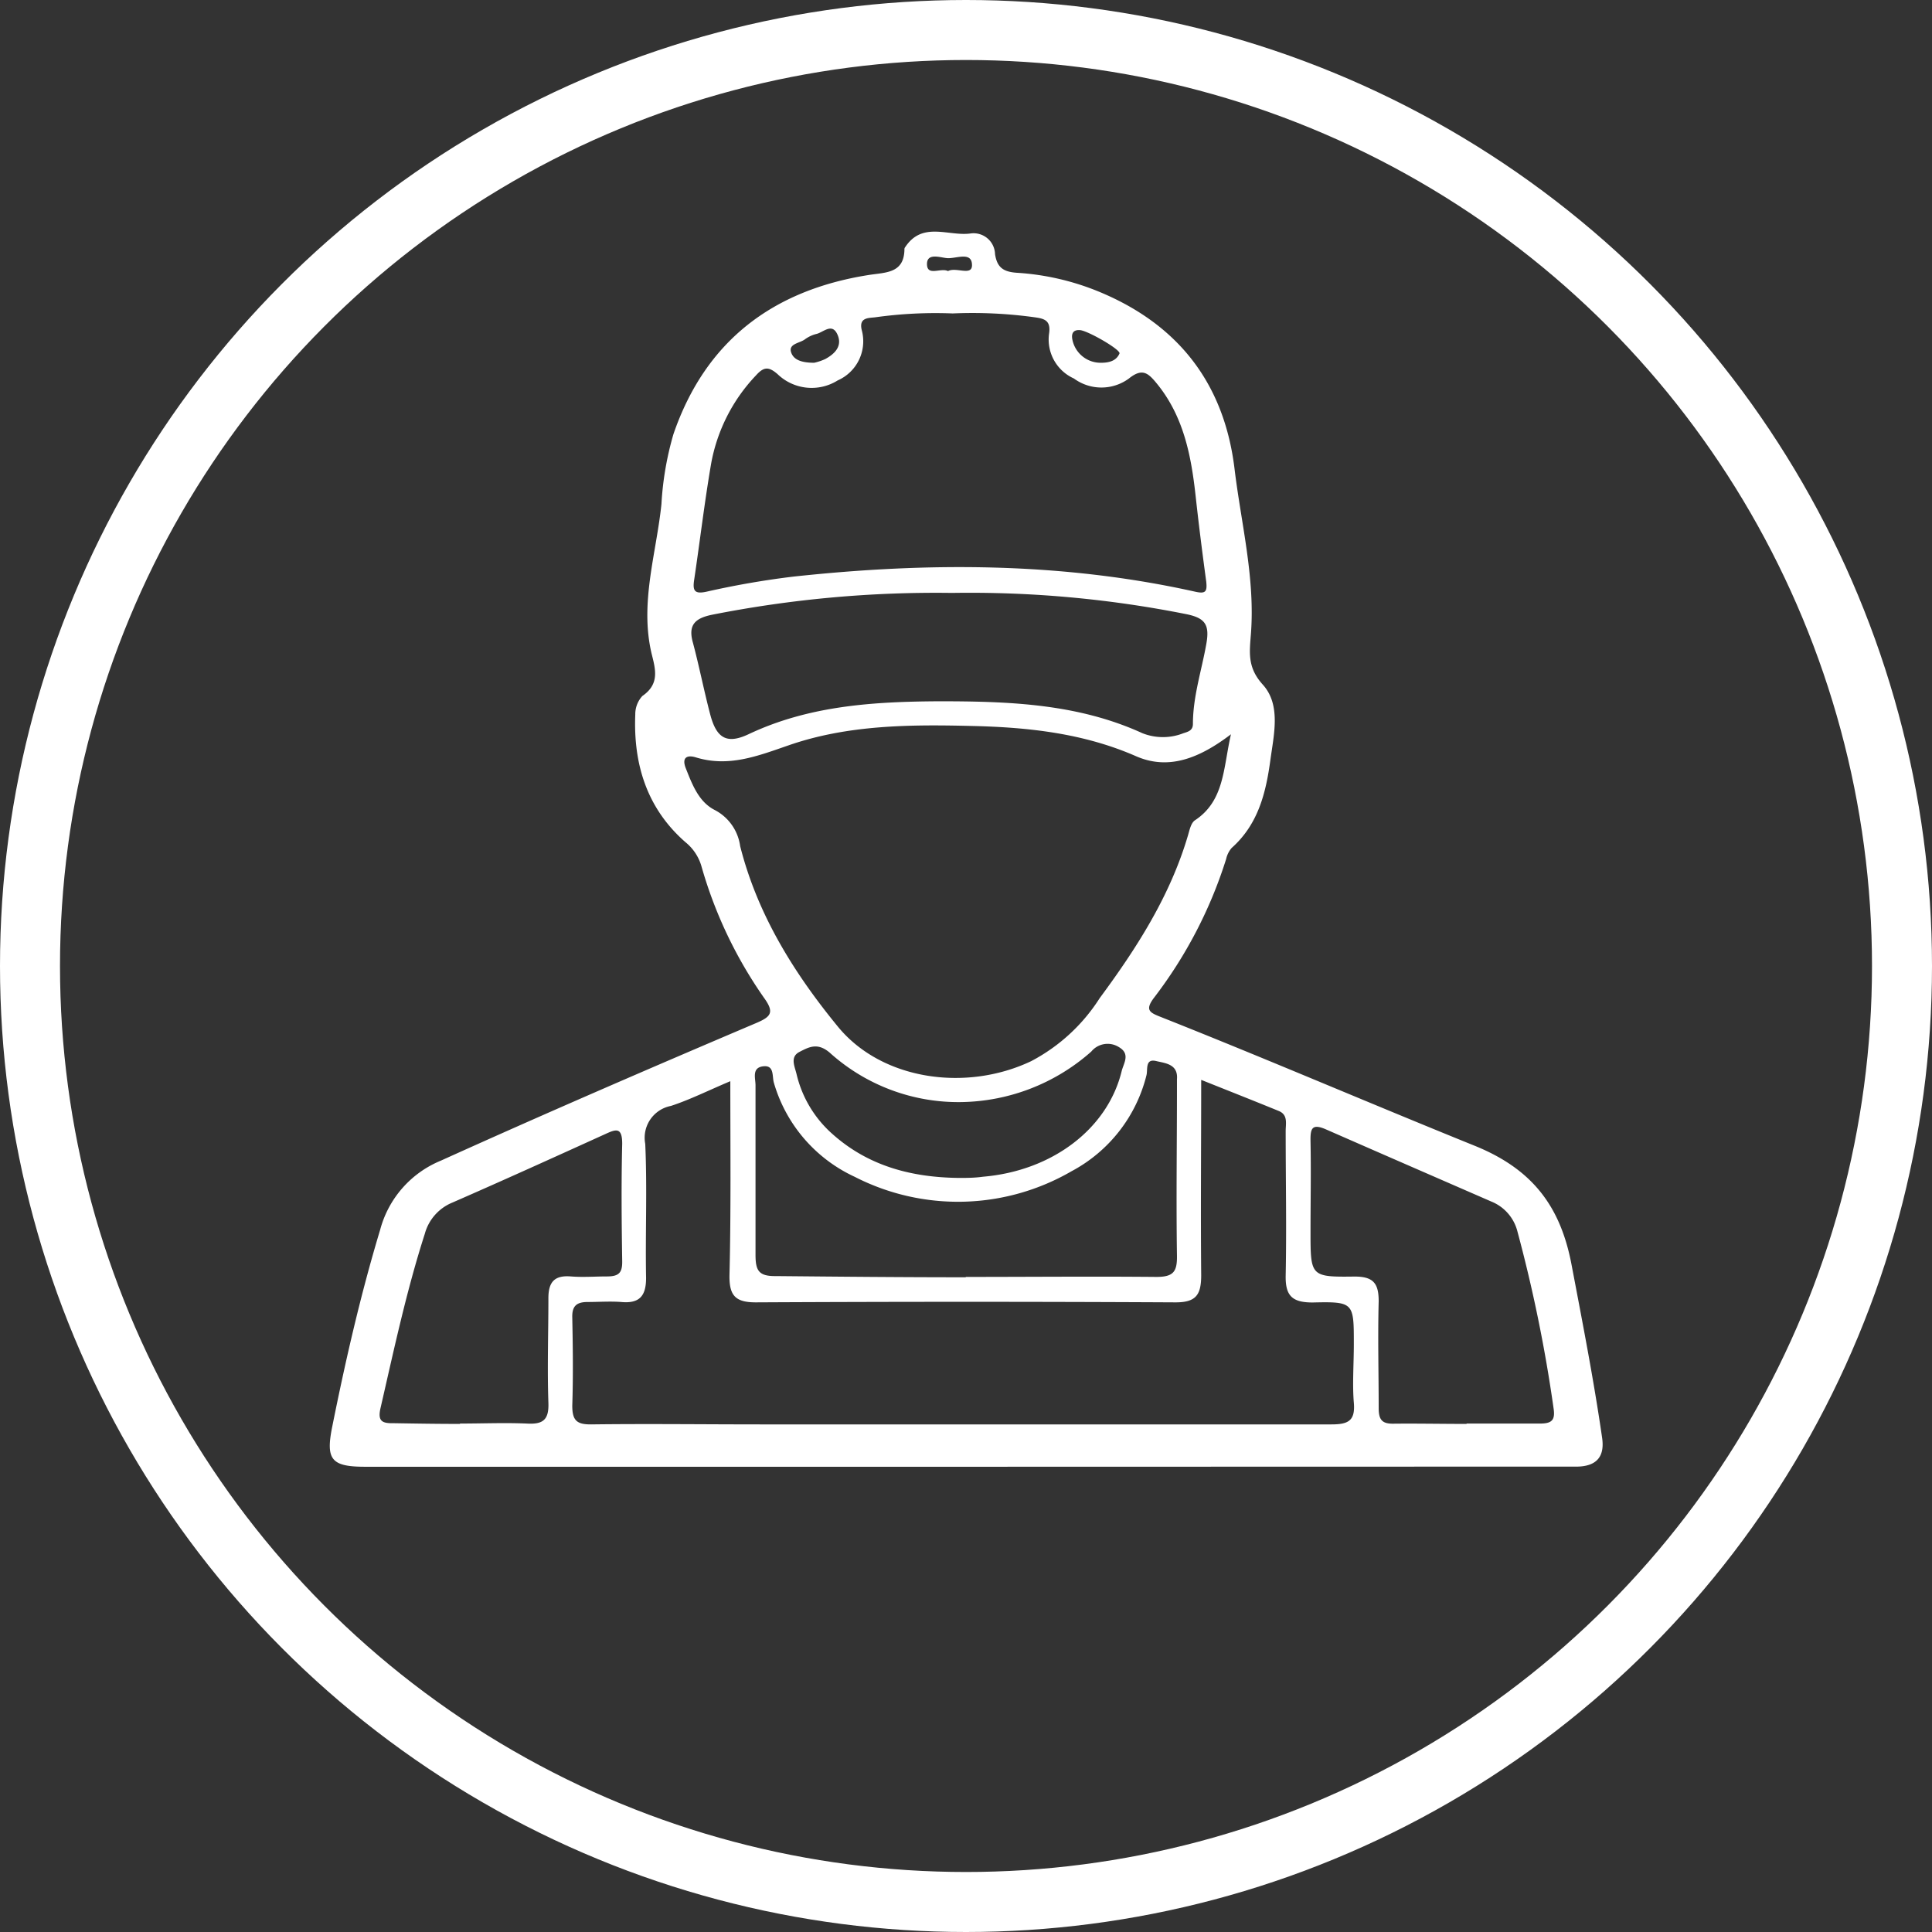 <svg id="Ebene_1" data-name="Ebene 1" xmlns="http://www.w3.org/2000/svg" viewBox="0 0 161 161"><rect x="0" y="0" width="161" height="161" fill="#333333" stroke="none"/><defs><style>.cls-1{fill:none;stroke:#fff;stroke-miterlimit:10;stroke-width:5px;}.cls-2{fill:#fff;}</style></defs><title>Zeichenfläche 1</title><circle class="cls-1" cx="80.5" cy="80.5" r="78"/><path class="cls-2" d="M80.45,122.23h-50c-2.82,0-3.32-.57-2.77-3.31,1.11-5.53,2.36-11,4-16.44a8.62,8.62,0,0,1,5.06-5.76C45.45,92.78,54.2,89,63,85.26c1.25-.53,1.56-.88.66-2.12a36.46,36.46,0,0,1-5.22-11,4,4,0,0,0-1.31-1.95c-3.21-2.8-4.36-6.49-4.19-10.65A2.23,2.23,0,0,1,53.53,58c1.45-1,1.1-2.21.77-3.53-1-4.23.39-8.32.82-12.46a25.86,25.86,0,0,1,1-5.83c2.67-7.78,8.29-12,16.25-13.26,1.42-.23,3-.11,3-2.19a.34.34,0,0,1,.08-.16c1.45-2.16,3.63-.84,5.47-1.12a1.79,1.79,0,0,1,2,1.73c.17,1.1.68,1.47,1.8,1.55a21.39,21.39,0,0,1,6.94,1.61C98.25,27.09,102,32,102.87,39c.55,4.61,1.74,9.17,1.37,13.87-.12,1.54-.29,2.77,1,4.19,1.51,1.68.92,4.12.63,6.24-.37,2.73-1,5.38-3.23,7.36a2.11,2.11,0,0,0-.46.92,37.41,37.41,0,0,1-6,11.55c-.81,1.06-.35,1.26.56,1.62,8.76,3.47,17.42,7.2,26.15,10.73,4.77,1.93,7.14,5,8.07,9.9s1.85,9.6,2.55,14.44c.23,1.59-.48,2.39-2.15,2.4-3.73,0-7.46,0-11.19,0ZM60.86,90.1c-1.85.78-3.36,1.54-4.95,2.06a2.7,2.7,0,0,0-2.14,3.16c.17,3.72,0,7.45.07,11.18,0,1.52-.57,2.14-2.07,2-.93-.07-1.87,0-2.79,0s-1.32.32-1.29,1.3c.05,2.45.08,4.89,0,7.34,0,1.24.38,1.57,1.58,1.56,4.72-.06,9.44,0,14.15,0,15.84,0,31.69,0,47.53,0,1.41,0,2-.3,1.87-1.81s0-3.26,0-4.89c0-3.46,0-3.54-3.44-3.46-1.69,0-2.27-.55-2.24-2.23.08-4,0-8,0-12.06,0-.61.21-1.35-.58-1.67-2.08-.85-4.18-1.68-6.46-2.59,0,5.59-.05,10.94,0,16.28,0,1.65-.44,2.27-2.17,2.26q-17.47-.09-34.95,0c-1.7,0-2.21-.57-2.19-2.24C60.92,101,60.86,95.7,60.86,90.1Zm41.72-28.91c-2.63,2-5.17,3-7.86,1.85-4.38-1.93-9-2.43-13.63-2.54-5.19-.13-10.42-.11-15.37,1.61-2.58.89-5,1.85-7.75,1-.7-.21-1.17,0-.83.89.54,1.36,1.08,2.83,2.44,3.51a4,4,0,0,1,2.1,3c1.44,5.7,4.49,10.59,8.15,15.05S80.52,91,85.93,88.43a15.07,15.07,0,0,0,5.71-5.25C94.73,79,97.51,74.67,99,69.61c.13-.44.24-1,.56-1.24C102.05,66.74,101.93,64,102.58,61.19ZM79.39,26.12a36.2,36.2,0,0,0-6.44.32c-.57.07-1.39,0-1.14,1.06a3.56,3.56,0,0,1-2,4.2,4.09,4.09,0,0,1-5-.51c-.76-.67-1.17-.62-1.81.09a14.38,14.38,0,0,0-3.74,7.36c-.55,3.21-.93,6.44-1.41,9.66-.14.91,0,1.24,1.06,1a71.19,71.19,0,0,1,7.21-1.25c11.22-1.21,22.41-1.21,33.49,1.26.85.19,1,0,.91-.84-.32-2.36-.62-4.73-.88-7.1-.37-3.39-1-6.67-3.24-9.41-.7-.85-1.19-1.33-2.32-.42a3.87,3.87,0,0,1-4.59,0,3.56,3.56,0,0,1-2.07-3.72c.18-1.14-.42-1.27-1.2-1.38A37.71,37.71,0,0,0,79.39,26.12Zm-.06,23.29a95.93,95.93,0,0,0-20,1.82c-1.46.3-2,.89-1.58,2.35.53,2,.92,4,1.43,5.94s1.33,2.55,3.21,1.66c5.06-2.39,10.44-2.71,15.87-2.74,5.77,0,11.54.19,16.94,2.66a4.65,4.65,0,0,0,3.42,0c.38-.12.79-.22.79-.77,0-2.29.73-4.47,1.12-6.69.28-1.57-.1-2.13-1.62-2.45A92.16,92.16,0,0,0,79.33,49.41Zm1.15,57c5.3,0,10.59-.05,15.89,0,1.43,0,1.73-.45,1.71-1.77-.07-4.65,0-9.31,0-14,0-.23,0-.47,0-.7.11-1.28-1-1.34-1.74-1.52-.93-.22-.68.71-.8,1.18a12.46,12.46,0,0,1-6.24,8,18.86,18.86,0,0,1-18.07.47,12.45,12.45,0,0,1-6.74-7.84c-.16-.53.06-1.49-.9-1.37s-.63,1-.63,1.58c0,4.71,0,9.43,0,14.14,0,1.33.29,1.78,1.71,1.76C69.89,106.39,75.19,106.44,80.48,106.44Zm41.73,12.22c2,0,4.08,0,6.12,0,1,0,1.29-.29,1.13-1.3a122.55,122.55,0,0,0-3-14.68,3.65,3.65,0,0,0-2.18-2.52c-4.59-2-9.19-4-13.75-6-1.22-.54-1.34-.08-1.32,1,.05,2.5,0,5,0,7.52,0,3.71,0,3.78,3.68,3.73,1.58,0,2,.59,2,2.06-.08,3,0,5.94,0,8.91,0,1,.31,1.32,1.3,1.29C118.14,118.62,120.18,118.66,122.22,118.66Zm-83.88,0c1.86,0,3.73-.08,5.58,0,1.34.08,1.84-.31,1.79-1.72-.1-2.91,0-5.82,0-8.73,0-1.35.51-1.92,1.87-1.81,1,.08,2,0,3,0s1.3-.3,1.28-1.29c-.05-3.26-.08-6.52,0-9.77,0-1.41-.53-1.21-1.42-.8-4.23,1.92-8.46,3.84-12.72,5.7a3.92,3.92,0,0,0-2.31,2.61c-1.53,4.76-2.57,9.65-3.69,14.52-.26,1.12.16,1.28,1.11,1.26C34.62,118.63,36.48,118.66,38.34,118.66ZM79.92,98.16c.6,0,1.3,0,2-.1,5.78-.49,10.38-4,11.55-8.79.16-.66.75-1.43-.21-2a1.76,1.76,0,0,0-2.32.36,16.69,16.69,0,0,1-10.81,4.21,16,16,0,0,1-11-4.13c-1-.84-1.7-.47-2.51-.05s-.39,1.21-.24,1.85a9.58,9.58,0,0,0,3,5C72.34,97.15,75.92,98.12,79.92,98.16ZM67.85,30.23a4.44,4.44,0,0,0,.92-.31c.83-.45,1.46-1.11,1-2.08s-1.19-.11-1.78,0a2.72,2.72,0,0,0-.93.45c-.43.31-1.35.36-1.14,1.05S66.88,30.23,67.85,30.23Zm23.92,0c.68,0,1.26-.17,1.52-.77.13-.31-2.63-1.9-3.29-1.95s-.71.4-.64.77A2.4,2.4,0,0,0,91.77,30.23ZM79,22.59c.68-.36,2,.44,2-.49,0-1.19-1.35-.52-2.09-.59-.57-.05-1.69-.47-1.66.53S78.4,22.29,79,22.59Z"/></svg>
